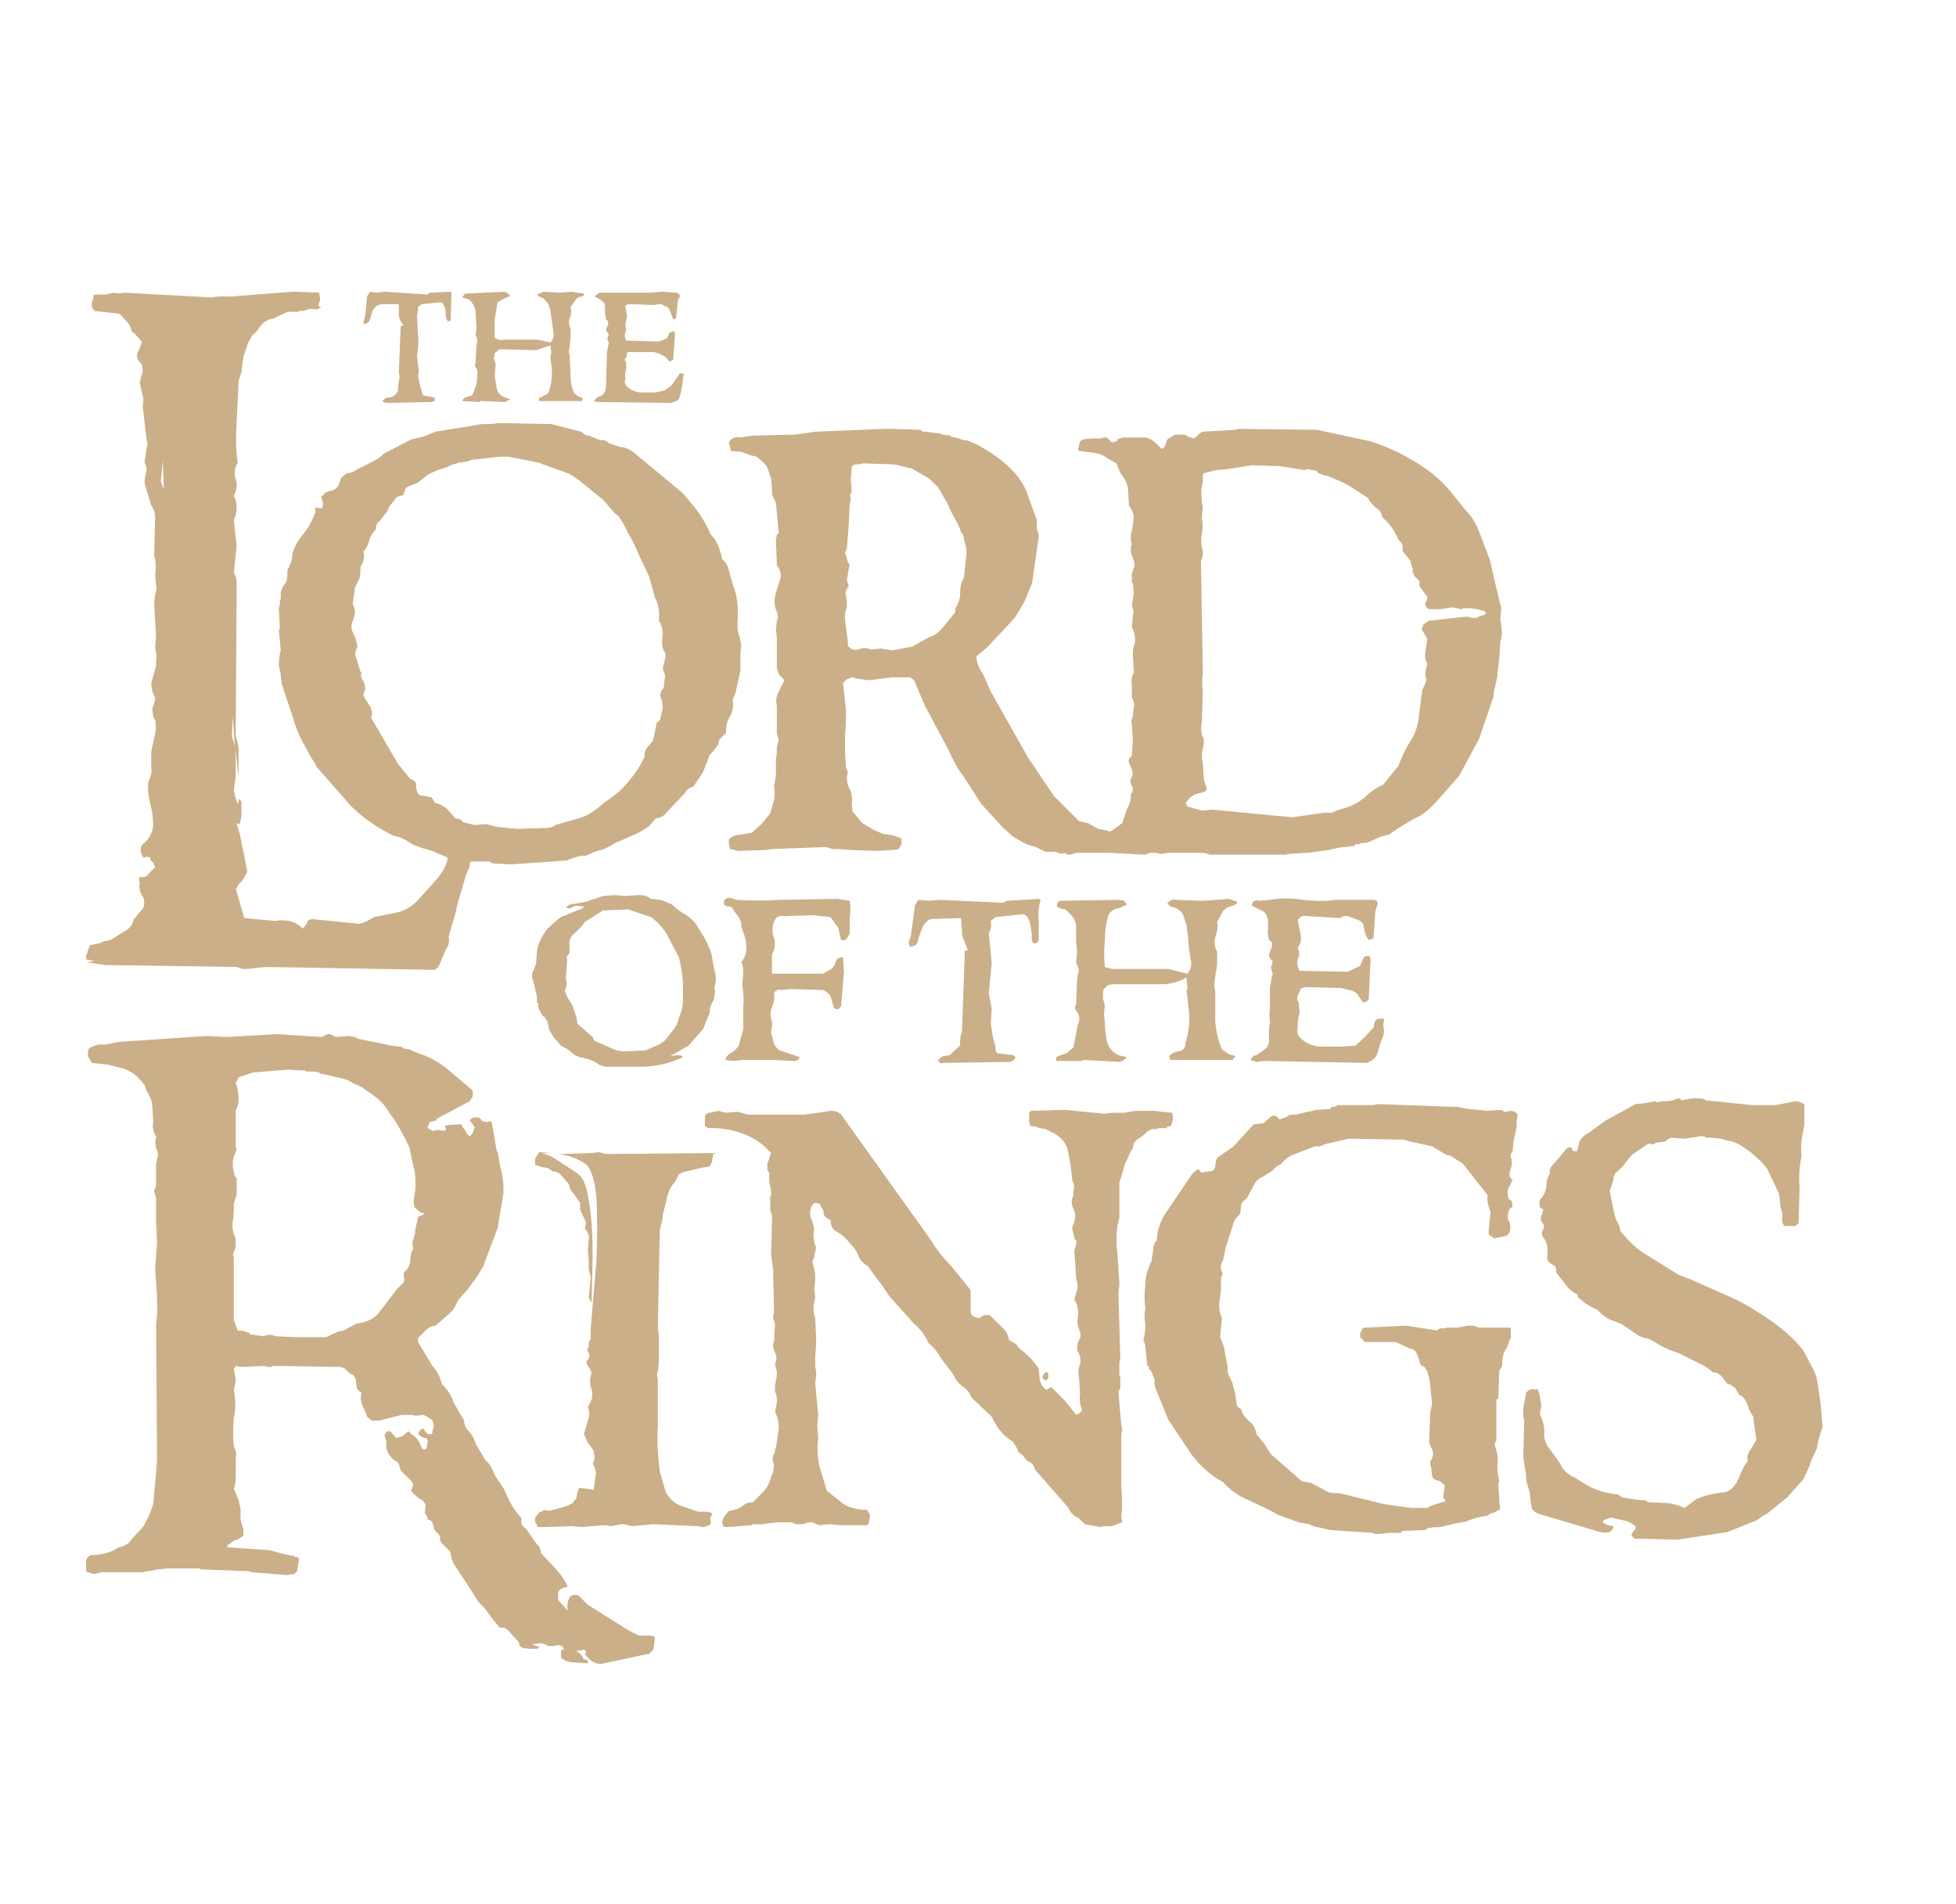 <svg width="38" height="37" viewBox="0 0 38 37" fill="none" xmlns="http://www.w3.org/2000/svg">
<g clip-path="url(#clip0_658_2896)">
<path fill-rule="evenodd" clip-rule="evenodd" d="M20.179 17.466L19.564 17.503L19.489 17.541L18.259 17.485L18.054 17.503L17.849 17.485L17.812 17.522C17.812 17.54 17.793 17.559 17.775 17.596L17.7 18.155C17.7 18.193 17.682 18.23 17.663 18.267C17.644 18.323 17.663 18.361 17.682 18.398C17.775 18.379 17.831 18.361 17.831 18.267L17.905 18.062C17.942 17.95 18.017 17.876 18.092 17.857L18.67 17.839L18.688 18.062C18.688 18.137 18.688 18.193 18.726 18.267L18.8 18.454C18.8 18.454 18.781 18.472 18.763 18.472H18.744L18.688 20.056C18.651 20.131 18.651 20.224 18.651 20.317L18.446 20.504L18.315 20.523L18.222 20.597C18.241 20.653 18.278 20.672 18.334 20.653L19.639 20.634L19.695 20.597C19.732 20.56 19.732 20.541 19.695 20.504L19.378 20.467C19.34 20.43 19.34 20.411 19.34 20.336L19.285 20.131L19.248 19.889L19.266 19.61L19.21 19.293L19.266 18.715L19.21 18.137C19.248 18.063 19.266 17.988 19.248 17.895L19.34 17.82L19.881 17.764C19.956 17.783 20.012 17.876 20.03 18.044L20.049 18.193C20.03 18.23 20.049 18.286 20.067 18.324C20.123 18.342 20.142 18.324 20.179 18.286V17.895C20.161 17.746 20.179 17.615 20.217 17.485L20.179 17.466ZM21.838 17.503L21.745 17.485L20.589 17.503C20.552 17.522 20.533 17.559 20.533 17.615C20.589 17.652 20.645 17.671 20.701 17.671L20.794 17.764C20.869 17.839 20.906 17.913 20.906 18.025V18.305L20.925 18.491L20.906 18.696L20.962 18.845L20.925 19.013L20.906 19.517C20.869 19.572 20.887 19.61 20.925 19.665C20.962 19.703 20.98 19.777 20.962 19.852C20.925 19.926 20.925 20.001 20.906 20.094L20.85 20.355L20.72 20.467C20.645 20.486 20.608 20.504 20.552 20.523C20.515 20.542 20.515 20.56 20.515 20.616H21.018L21.036 20.597L21.763 20.634L21.838 20.597L21.894 20.541L21.726 20.504C21.596 20.43 21.54 20.355 21.503 20.225C21.479 20.108 21.466 19.989 21.465 19.87L21.447 19.703L21.465 19.535L21.428 19.404V19.311C21.428 19.274 21.428 19.237 21.447 19.218L21.521 19.143L21.614 19.125H22.64C22.788 19.106 22.919 19.069 23.05 18.994L23.068 19.199C23.05 19.236 23.05 19.292 23.068 19.367L23.087 19.553C23.124 19.791 23.105 20.033 23.031 20.262C23.031 20.355 22.994 20.411 22.901 20.43C22.826 20.43 22.77 20.466 22.715 20.522L22.733 20.597H23.945L24 20.522C23.963 20.504 23.926 20.504 23.87 20.485L23.739 20.392C23.665 20.224 23.627 20.038 23.609 19.852V19.255C23.59 19.199 23.59 19.143 23.59 19.106L23.646 18.734V18.491C23.59 18.398 23.59 18.305 23.609 18.212C23.646 18.119 23.665 18.007 23.646 17.914L23.758 17.709C23.814 17.634 23.888 17.616 23.963 17.597C23.981 17.578 24 17.559 24.019 17.578L24.037 17.522L23.87 17.466L23.366 17.504L22.845 17.485C22.77 17.466 22.714 17.504 22.677 17.56L22.751 17.616L22.863 17.653C22.919 17.69 22.975 17.727 22.994 17.802L23.05 17.97L23.087 18.268C23.087 18.361 23.106 18.473 23.124 18.604C23.161 18.734 23.143 18.827 23.068 18.92L22.695 18.827H21.596L21.465 18.79C21.446 18.616 21.446 18.441 21.465 18.268C21.465 18.1 21.484 17.932 21.54 17.765C21.577 17.709 21.652 17.653 21.726 17.653L21.894 17.578L21.838 17.503ZM24.671 17.485L24.466 17.503C24.373 17.485 24.335 17.503 24.317 17.596L24.541 17.708C24.596 17.745 24.615 17.801 24.634 17.876V18.1C24.615 18.118 24.634 18.137 24.634 18.156L24.652 18.267C24.708 18.286 24.727 18.342 24.708 18.398L24.652 18.547C24.652 18.584 24.671 18.64 24.727 18.678L24.69 18.808L24.727 18.92C24.708 18.976 24.69 19.069 24.671 19.2V19.591C24.652 19.721 24.671 19.815 24.671 19.87C24.652 19.945 24.652 20.057 24.652 20.169C24.671 20.262 24.634 20.355 24.541 20.411L24.41 20.504C24.354 20.504 24.317 20.542 24.298 20.598L24.41 20.634L24.541 20.616L26.572 20.653L26.591 20.634C26.684 20.597 26.74 20.541 26.759 20.467L26.833 20.224C26.87 20.15 26.889 20.094 26.889 20.02C26.87 19.945 26.87 19.889 26.889 19.833C26.889 19.796 26.87 19.777 26.833 19.796H26.759C26.74 19.814 26.703 19.852 26.703 19.87L26.684 19.964L26.516 20.15L26.33 20.318L26.087 20.336H25.621C25.472 20.318 25.342 20.262 25.23 20.131C25.211 20.094 25.193 20.038 25.211 19.983V19.852L25.249 19.665L25.23 19.479C25.193 19.423 25.193 19.386 25.211 19.348L25.267 19.218C25.267 19.218 25.267 19.199 25.304 19.199L25.341 19.181L26.068 19.199L26.199 19.236C26.255 19.236 26.329 19.274 26.367 19.311L26.479 19.479C26.515 19.479 26.553 19.46 26.59 19.423L26.627 18.64L26.609 18.584C26.534 18.566 26.497 18.584 26.478 18.64L26.422 18.771L26.18 18.883L25.248 18.864C25.211 18.789 25.192 18.733 25.211 18.64C25.229 18.606 25.239 18.567 25.239 18.528C25.239 18.489 25.229 18.451 25.211 18.416C25.267 18.342 25.285 18.267 25.267 18.155L25.211 17.876C25.267 17.801 25.323 17.783 25.397 17.801L26.031 17.838L26.106 17.801H26.18L26.329 17.857C26.422 17.876 26.497 17.932 26.497 18.025C26.515 18.118 26.534 18.193 26.59 18.267L26.683 18.23L26.72 17.708L26.758 17.578C26.776 17.541 26.758 17.503 26.701 17.485H25.938C25.733 17.522 25.527 17.503 25.304 17.485C25.095 17.448 24.88 17.448 24.671 17.485ZM13.152 5.687L12.854 5.668L12.649 5.687H11.643L11.55 5.761L11.624 5.798L11.68 5.836C11.736 5.873 11.755 5.91 11.755 5.966V6.097L11.773 6.209C11.811 6.227 11.829 6.265 11.811 6.302L11.773 6.414L11.829 6.507C11.792 6.563 11.792 6.6 11.829 6.656L11.792 6.842L11.773 7.494C11.773 7.569 11.755 7.625 11.699 7.681L11.606 7.718L11.531 7.793L11.606 7.811L13.059 7.83L13.078 7.811C13.153 7.793 13.19 7.774 13.209 7.699L13.246 7.531L13.283 7.271L13.246 7.252H13.209L13.171 7.308L13.134 7.364L13.041 7.494L12.91 7.587L12.742 7.625H12.426C12.314 7.606 12.239 7.568 12.165 7.494C12.146 7.457 12.127 7.419 12.146 7.382V7.27L12.165 7.158V7.028C12.127 7.009 12.127 6.972 12.165 6.953L12.183 6.86L12.202 6.841H12.724C12.742 6.86 12.742 6.86 12.78 6.86L12.929 6.935L13.003 7.028L13.078 6.991L13.115 6.469L13.078 6.432L13.003 6.469L12.966 6.562C12.91 6.599 12.854 6.618 12.798 6.637L12.165 6.618C12.146 6.581 12.127 6.525 12.146 6.469C12.165 6.432 12.165 6.376 12.146 6.32L12.183 6.133L12.146 5.947C12.183 5.91 12.22 5.91 12.276 5.91L12.705 5.928L12.798 5.91H12.854L12.91 5.947C12.966 5.947 13.003 6.003 13.022 6.059L13.078 6.208L13.134 6.189L13.171 5.835L13.208 5.76C13.208 5.724 13.19 5.705 13.152 5.687ZM11.084 5.966L11.177 5.836C11.196 5.798 11.251 5.761 11.307 5.761L11.345 5.743V5.705L11.102 5.668L10.897 5.687L10.562 5.668L10.431 5.724C10.469 5.761 10.506 5.78 10.562 5.799L10.655 5.911L10.692 6.023L10.748 6.433C10.767 6.526 10.748 6.6 10.692 6.656L10.45 6.6H9.798C9.723 6.619 9.667 6.6 9.611 6.563V6.209L9.667 5.873L9.798 5.799L9.854 5.78L9.91 5.743L9.853 5.687C9.835 5.687 9.816 5.687 9.816 5.668L9.033 5.705L8.978 5.78L9.108 5.817L9.164 5.873C9.201 5.929 9.239 6.003 9.239 6.059L9.257 6.376L9.239 6.506C9.276 6.562 9.276 6.637 9.257 6.711L9.239 7.047C9.22 7.084 9.22 7.121 9.257 7.159C9.276 7.177 9.276 7.215 9.276 7.271L9.257 7.457L9.201 7.625C9.183 7.681 9.145 7.699 9.108 7.699L9.015 7.736L8.978 7.792L9.313 7.811L9.332 7.792L9.817 7.811L9.91 7.755L9.798 7.718C9.705 7.681 9.667 7.625 9.649 7.531L9.612 7.308L9.63 7.065L9.593 6.972L9.612 6.86L9.705 6.786L10.413 6.805L10.693 6.711L10.711 6.842L10.692 6.954L10.711 7.085C10.729 7.234 10.729 7.401 10.674 7.569C10.674 7.625 10.636 7.662 10.58 7.681L10.469 7.737V7.793H11.307L11.326 7.737L11.233 7.7L11.159 7.644C11.102 7.532 11.084 7.42 11.084 7.271L11.065 6.88C11.056 6.863 11.051 6.843 11.051 6.824C11.051 6.804 11.056 6.785 11.065 6.768L11.084 6.526V6.377C11.047 6.321 11.047 6.246 11.065 6.19C11.102 6.115 11.102 6.041 11.084 5.966ZM8.344 5.687L8.306 5.724L7.468 5.668L7.319 5.687L7.188 5.668L7.151 5.724L7.132 5.761L7.095 6.134L7.076 6.209C7.058 6.246 7.058 6.283 7.076 6.302C7.132 6.283 7.17 6.264 7.188 6.209L7.225 6.078C7.263 5.966 7.337 5.91 7.449 5.91H7.748V6.078C7.748 6.19 7.785 6.265 7.841 6.32L7.785 6.339L7.748 7.234C7.766 7.308 7.766 7.346 7.748 7.402L7.729 7.606C7.692 7.663 7.654 7.7 7.598 7.718C7.524 7.718 7.468 7.737 7.431 7.793C7.449 7.811 7.468 7.83 7.524 7.83L8.4 7.811L8.437 7.793C8.456 7.774 8.456 7.737 8.418 7.718L8.213 7.681L8.157 7.476L8.12 7.308C8.139 7.252 8.139 7.178 8.12 7.103L8.101 6.898C8.12 6.786 8.139 6.656 8.12 6.507L8.101 6.115C8.12 6.078 8.12 6.022 8.12 5.966L8.195 5.91L8.549 5.873C8.605 5.873 8.642 5.948 8.661 6.06V6.153L8.698 6.246L8.754 6.227L8.772 5.687L8.754 5.668L8.4 5.687L8.344 5.687ZM10.804 17.895L10.636 18.044C10.524 18.193 10.45 18.342 10.431 18.491L10.413 18.733L10.338 18.92V19.013L10.357 19.05L10.413 19.293C10.431 19.33 10.431 19.404 10.431 19.479C10.45 19.479 10.469 19.516 10.45 19.535L10.469 19.61L10.543 19.74C10.58 19.759 10.618 19.815 10.636 19.852L10.674 20.02L10.767 20.169L10.898 20.318L11.065 20.411C11.14 20.504 11.233 20.541 11.345 20.56C11.438 20.578 11.55 20.616 11.643 20.691L11.755 20.728H12.519C12.799 20.709 13.041 20.653 13.265 20.541C13.246 20.504 13.209 20.504 13.153 20.504L13.022 20.523L13.376 20.318L13.656 20.001L13.786 19.684C13.786 19.591 13.805 19.517 13.861 19.442C13.88 19.367 13.898 19.293 13.88 19.181C13.917 19.069 13.917 18.957 13.88 18.864L13.824 18.547C13.768 18.361 13.675 18.193 13.563 18.025C13.507 17.914 13.414 17.839 13.339 17.783C13.236 17.73 13.141 17.661 13.06 17.578L12.836 17.485L12.649 17.466C12.575 17.41 12.501 17.392 12.407 17.392L12.146 17.41L11.941 17.392L11.718 17.41L11.382 17.522L11.177 17.56C11.103 17.56 11.047 17.578 10.991 17.634L11.065 17.653L11.196 17.597L11.345 17.616L11.308 17.653L10.991 17.783C10.916 17.802 10.86 17.839 10.804 17.895ZM11.363 17.913L11.717 17.69L12.221 17.671L12.258 17.69L12.649 17.82C12.779 17.915 12.887 18.035 12.966 18.174L13.19 18.603C13.246 18.827 13.283 19.069 13.265 19.33C13.283 19.498 13.246 19.647 13.19 19.777C13.171 19.852 13.153 19.908 13.116 19.964L12.911 20.225L12.799 20.299L12.538 20.411L12.109 20.43L11.979 20.411L11.55 20.225L11.513 20.15L11.214 19.889C11.214 19.814 11.196 19.759 11.177 19.703L11.121 19.535L11.028 19.386L10.972 19.255L11.009 19.143C11.009 19.106 11.009 19.05 10.991 19.032L11.009 18.808C11.009 18.733 11.028 18.659 11.009 18.584C11.047 18.547 11.065 18.528 11.065 18.491V18.379C11.056 18.334 11.06 18.288 11.077 18.245C11.093 18.202 11.122 18.164 11.159 18.137C11.233 18.062 11.307 18.007 11.363 17.913ZM14.308 17.485L14.196 17.447C14.14 17.447 14.103 17.447 14.066 17.503V17.578L14.122 17.615C14.178 17.596 14.234 17.634 14.252 17.69L14.364 17.839L14.401 17.932V18.006C14.439 18.118 14.495 18.23 14.495 18.361C14.504 18.42 14.5 18.481 14.484 18.538C14.468 18.596 14.44 18.65 14.401 18.696C14.439 18.771 14.439 18.827 14.439 18.92L14.42 19.125C14.439 19.274 14.457 19.423 14.439 19.572V20.001L14.345 20.336L14.252 20.43L14.159 20.486L14.122 20.523L14.085 20.597L14.253 20.616L14.402 20.597H14.998L15.446 20.616L15.502 20.597L15.539 20.541L15.203 20.43C15.129 20.411 15.073 20.355 15.036 20.28L14.979 20.057L14.998 19.945V19.852C14.961 19.759 14.961 19.647 14.998 19.572C15.035 19.479 15.054 19.386 15.035 19.293C15.073 19.237 15.129 19.218 15.184 19.237L15.371 19.218L15.986 19.237C16.079 19.274 16.135 19.33 16.154 19.423L16.191 19.554C16.191 19.591 16.228 19.61 16.284 19.61L16.34 19.554L16.396 18.883L16.378 18.603C16.303 18.603 16.266 18.622 16.247 18.659C16.229 18.734 16.191 18.79 16.154 18.827L15.986 18.92H14.998V18.547C15.054 18.436 15.073 18.324 15.036 18.23C14.998 18.128 14.998 18.016 15.036 17.914C15.073 17.82 15.129 17.783 15.222 17.802L15.8 17.783L16.135 17.82L16.284 18.026L16.34 18.268H16.415L16.471 18.212L16.508 18.137V17.82C16.527 17.727 16.527 17.616 16.508 17.504L16.266 17.466L15.147 17.485C14.868 17.503 14.587 17.503 14.308 17.485Z" fill="#CBAF88"></path>
<path fill-rule="evenodd" clip-rule="evenodd" d="M27.45 8.948C27.17 8.781 26.909 8.669 26.63 8.576L25.586 8.352L24.058 8.333L24.002 8.352L23.349 8.389L23.2 8.52C23.126 8.501 23.07 8.483 23.014 8.445H22.828L22.678 8.538L22.623 8.688C22.585 8.725 22.567 8.725 22.548 8.706C22.455 8.594 22.361 8.52 22.25 8.501H21.821L21.747 8.52L21.709 8.538L21.691 8.576L21.598 8.594L21.504 8.501H21.448L21.374 8.52H21.206L21.038 8.538L20.982 8.576L20.945 8.725C20.945 8.725 20.945 8.743 20.964 8.762L21.243 8.799H21.262C21.355 8.818 21.43 8.836 21.523 8.911L21.691 9.004L21.765 9.191C21.84 9.284 21.896 9.377 21.915 9.489L21.933 9.824C21.989 9.899 22.026 9.973 22.026 10.067L22.008 10.216L21.989 10.309L21.97 10.383V10.514L21.989 10.588L21.97 10.607V10.738L22.026 10.887C22.045 10.961 22.045 11.017 22.008 11.073V11.11L21.989 11.129V11.334L22.008 11.315L22.026 11.52L21.989 11.781C22.026 11.837 22.026 11.912 22.008 11.986L21.989 12.191L22.026 12.266C22.045 12.341 22.063 12.434 22.045 12.508C22.008 12.583 22.008 12.657 22.008 12.732L22.026 13.067C21.989 13.142 21.97 13.216 21.989 13.31V13.552C22.026 13.627 22.045 13.682 22.026 13.757L22.008 13.925C21.989 13.962 21.97 14.018 21.989 14.074L22.008 14.372L21.989 14.689C21.933 14.726 21.914 14.782 21.933 14.819L21.989 14.95C22.008 14.987 22.008 15.043 21.989 15.099C21.951 15.155 21.951 15.21 21.989 15.266C22.026 15.322 22.008 15.378 21.97 15.434C21.97 15.527 21.951 15.639 21.895 15.714L21.803 15.993L21.598 16.142C21.561 16.161 21.542 16.161 21.523 16.142L21.337 16.105L21.131 15.993L20.963 15.956L20.479 15.472L19.976 14.726L19.249 13.44L19.1 13.105C19.025 12.993 18.97 12.881 18.97 12.751L19.174 12.583L19.715 12.005L19.883 11.725L19.92 11.651L19.957 11.557L20.05 11.334L20.181 10.421V10.402L20.143 10.271V10.104L19.939 9.544C19.864 9.358 19.733 9.19 19.566 9.041C19.38 8.874 19.174 8.743 18.97 8.631L18.783 8.556H18.746L18.671 8.538L18.634 8.519L18.466 8.482V8.463L18.299 8.445L18.28 8.426H18.261L17.982 8.389C17.944 8.389 17.907 8.389 17.888 8.352L17.329 8.333H17.199L15.838 8.389L15.447 8.445L14.627 8.464L14.384 8.501C14.272 8.483 14.198 8.52 14.161 8.594L14.198 8.762L14.403 8.781L14.608 8.855H14.627L14.701 8.874L14.869 9.023L14.906 9.079L14.981 9.303L14.999 9.526V9.601L15.036 9.694L15.074 9.768L15.13 10.365L15.092 10.383V10.402L15.074 10.477L15.092 10.98C15.13 11.036 15.167 11.092 15.167 11.166V11.222L15.074 11.52C15.034 11.643 15.04 11.775 15.092 11.893C15.111 11.949 15.13 12.005 15.092 12.061L15.074 12.247L15.092 12.378V12.974L15.13 13.105L15.148 13.123L15.241 13.216L15.129 13.44C15.073 13.533 15.073 13.627 15.092 13.72V14.26L15.129 14.372L15.092 14.521V14.615L15.073 14.783V15.025C15.073 15.118 15.055 15.193 15.036 15.267C15.055 15.36 15.055 15.453 15.036 15.547L14.962 15.807L14.794 16.012L14.607 16.18L14.384 16.218C14.291 16.218 14.216 16.255 14.16 16.311V16.385L14.179 16.497L14.347 16.534L14.887 16.516L14.999 16.497L16.024 16.46H16.043L16.173 16.497H16.285L16.527 16.516L17.012 16.534L17.348 16.516L17.478 16.497H17.459L17.515 16.404V16.292L17.366 16.236L17.142 16.199L16.975 16.124L16.751 15.994L16.564 15.77L16.546 15.64C16.564 15.528 16.546 15.453 16.527 15.36C16.471 15.286 16.453 15.193 16.453 15.099L16.472 15.006L16.435 14.913L16.416 14.614V14.279C16.435 14.111 16.435 13.962 16.435 13.813L16.379 13.273L16.397 13.254L16.453 13.198L16.565 13.161H16.584L16.602 13.179L16.863 13.216H16.901L17.329 13.161H17.683L17.758 13.216L17.963 13.701L18.429 14.577C18.503 14.745 18.597 14.931 18.727 15.099L19.062 15.62L19.472 16.068L19.677 16.254L19.901 16.385H19.92L19.939 16.404L20.125 16.459L20.312 16.552H20.498L20.629 16.59L20.684 16.571C20.71 16.594 20.743 16.608 20.777 16.608H20.796L20.908 16.571H21.579L22.231 16.608H22.25L22.343 16.571H22.455L22.529 16.59H22.585L22.697 16.571H23.387L23.517 16.608H24.971L25.046 16.59H25.065L25.4 16.571L25.829 16.515L25.884 16.497L26.089 16.459H26.145L26.276 16.441H26.313L26.332 16.404H26.425V16.385C26.518 16.385 26.611 16.366 26.704 16.31L26.835 16.254L26.984 16.217L27.171 16.087L27.208 16.068L27.45 15.919C27.637 15.844 27.786 15.714 27.916 15.565L28.345 15.08L28.736 14.353L29.016 13.533V13.477L29.09 13.142V13.086L29.128 12.787L29.146 12.471C29.184 12.377 29.184 12.284 29.165 12.191V12.135L29.146 12.042L29.165 11.818L29.053 11.352C29.016 11.184 28.979 11.035 28.941 10.868L28.755 10.383C28.699 10.215 28.606 10.048 28.475 9.917L28.159 9.526C27.953 9.284 27.711 9.098 27.45 8.948ZM26.052 9.358L26.201 9.433L26.574 9.675C26.611 9.75 26.667 9.806 26.723 9.862C26.797 9.899 26.834 9.955 26.853 10.048C26.994 10.169 27.102 10.323 27.17 10.495C27.245 10.551 27.263 10.607 27.245 10.7L27.394 10.887L27.45 11.073V11.092L27.431 11.073C27.45 11.129 27.468 11.185 27.506 11.222L27.58 11.297C27.572 11.322 27.571 11.35 27.577 11.377C27.584 11.403 27.598 11.427 27.618 11.446L27.71 11.576L27.729 11.595C27.729 11.632 27.729 11.669 27.692 11.706C27.673 11.762 27.711 11.818 27.767 11.837H27.99L28.214 11.8L28.382 11.837H28.4L28.438 11.818H28.549L28.698 11.837L28.829 11.874L28.866 11.893L28.848 11.949H28.829L28.717 11.986L28.698 12.005H28.568C28.568 12.005 28.549 11.986 28.53 11.986H28.438L27.767 12.061L27.674 12.116L27.655 12.135L27.618 12.228L27.711 12.377C27.73 12.415 27.73 12.47 27.711 12.527L27.692 12.675V12.694C27.673 12.75 27.692 12.806 27.711 12.862L27.73 12.899L27.692 13.048V13.123L27.711 13.216L27.692 13.272L27.636 13.402V13.383L27.561 13.943C27.543 14.111 27.487 14.278 27.394 14.409C27.301 14.558 27.226 14.726 27.17 14.875L26.872 15.247C26.74 15.306 26.62 15.388 26.518 15.49C26.406 15.583 26.275 15.658 26.145 15.695L25.959 15.751C25.903 15.788 25.847 15.807 25.754 15.788L25.102 15.881L23.555 15.732L23.349 15.751L23.089 15.676H23.07L23.033 15.602L23.126 15.49L23.219 15.434L23.368 15.396C23.424 15.378 23.442 15.359 23.442 15.322L23.387 15.136L23.368 14.837L23.349 14.725V14.632L23.386 14.464V14.353L23.349 14.278C23.331 14.185 23.331 14.092 23.349 14.017L23.368 13.439C23.349 13.309 23.349 13.197 23.368 13.085L23.331 10.905C23.368 10.811 23.387 10.718 23.349 10.644C23.331 10.551 23.331 10.457 23.349 10.364C23.368 10.271 23.368 10.159 23.349 10.066V10.047L23.368 9.824L23.349 9.786V9.712C23.331 9.6 23.331 9.488 23.368 9.376V9.246L23.387 9.19H23.405L23.629 9.134L23.853 9.115L24.319 9.04L24.878 9.059L25.344 9.134L25.4 9.115L25.587 9.152L25.605 9.19C25.661 9.208 25.735 9.246 25.791 9.246L25.829 9.264L26.052 9.358ZM18.41 9.787L18.466 9.918L18.634 10.234L18.671 10.346L18.709 10.383L18.745 10.551C18.783 10.644 18.783 10.756 18.764 10.868L18.727 11.222C18.671 11.315 18.653 11.409 18.653 11.52C18.653 11.632 18.615 11.744 18.559 11.819V11.893L18.317 12.192C18.243 12.285 18.168 12.341 18.056 12.378L17.721 12.565L17.329 12.639L17.124 12.602L16.919 12.62C16.826 12.583 16.752 12.583 16.677 12.62C16.603 12.639 16.528 12.62 16.472 12.546V12.471L16.416 12.043V11.912L16.453 11.8C16.453 11.707 16.453 11.651 16.435 11.576C16.416 11.52 16.435 11.446 16.491 11.39L16.453 11.278L16.472 11.166V11.148L16.491 11.036C16.509 10.998 16.509 10.961 16.472 10.924L16.435 10.793L16.416 10.738L16.453 10.663L16.491 10.159V10.122L16.509 9.787C16.528 9.749 16.528 9.712 16.528 9.675V9.656L16.509 9.638L16.547 9.544L16.528 9.302L16.547 9.079C16.555 9.061 16.569 9.047 16.585 9.037C16.602 9.027 16.62 9.022 16.64 9.023C16.677 9.023 16.714 9.023 16.752 9.004L17.367 9.023L17.683 9.097H17.702L18.056 9.302L18.224 9.47L18.41 9.787ZM34.868 21.399L34.495 21.474H34.048L33.135 21.38C33.098 21.343 33.06 21.343 33.004 21.343H32.874L32.669 21.38C32.65 21.343 32.613 21.343 32.594 21.343L32.501 21.38L32.389 21.399H32.277L32.203 21.418L32.147 21.399L31.96 21.436L31.774 21.455L31.196 21.772L30.861 22.014C30.786 22.051 30.73 22.107 30.693 22.163L30.637 22.368H30.562L30.525 22.293C30.45 22.293 30.413 22.33 30.395 22.368L30.171 22.629C30.115 22.685 30.096 22.741 30.115 22.797C30.059 22.89 30.04 22.964 30.04 23.076C30.023 23.169 29.978 23.253 29.91 23.318V23.43C29.91 23.468 29.947 23.486 29.984 23.505L29.947 23.617C29.928 23.654 29.928 23.71 29.966 23.766C30.003 23.803 30.003 23.859 29.966 23.915C29.947 23.952 29.947 23.989 29.985 24.045C30.059 24.139 30.078 24.269 30.059 24.4C30.059 24.456 30.059 24.493 30.096 24.53L30.208 24.605C30.227 24.623 30.245 24.661 30.227 24.717L30.413 24.959C30.469 25.034 30.544 25.108 30.637 25.145L30.656 25.183H30.637L30.693 25.238L30.805 25.331L30.973 25.425L31.028 25.444C31.122 25.555 31.233 25.63 31.345 25.667L31.494 25.723L31.718 25.872C31.793 25.928 31.867 25.984 31.979 26.003C32.072 26.021 32.147 26.077 32.24 26.133C32.296 26.17 32.352 26.189 32.426 26.226L32.631 26.301L33.115 26.543L33.246 26.636L33.283 26.674C33.339 26.655 33.395 26.692 33.451 26.748L33.563 26.897H33.6L33.712 26.972L33.786 27.102C33.879 27.14 33.917 27.214 33.954 27.307C33.973 27.382 34.01 27.456 34.066 27.531V27.587L34.122 27.978L34.01 28.165C33.954 28.239 33.936 28.314 33.954 28.388L33.879 28.5L33.824 28.612C33.768 28.761 33.712 28.873 33.637 28.929C33.581 28.985 33.507 29.003 33.432 29.003L33.227 29.04C33.131 29.06 33.037 29.092 32.948 29.134L32.724 29.302C32.65 29.264 32.556 29.227 32.407 29.208L32.016 29.189L31.96 29.152H31.886L31.513 29.097L31.438 29.04C31.233 29.022 31.028 28.966 30.861 28.873L30.73 28.798C30.674 28.761 30.618 28.723 30.581 28.705C30.518 28.679 30.461 28.641 30.413 28.593C30.365 28.545 30.327 28.488 30.301 28.425L30.059 28.09C30.022 28.015 29.984 27.941 30.003 27.829C30.003 27.736 29.984 27.643 29.947 27.549C29.91 27.494 29.91 27.438 29.928 27.401C29.947 27.345 29.947 27.289 29.928 27.214L29.91 27.102L29.873 26.991L29.817 27.009V26.991C29.742 26.991 29.686 27.009 29.668 27.046L29.649 27.065L29.612 27.27L29.593 27.345V27.531L29.612 27.606L29.593 28.314L29.649 28.668V28.761L29.724 29.022C29.724 29.115 29.742 29.209 29.761 29.302V29.32L29.779 29.339C29.836 29.395 29.873 29.414 29.947 29.432L31.084 29.768C31.159 29.786 31.215 29.786 31.271 29.768C31.327 29.73 31.345 29.693 31.345 29.656L31.233 29.637L31.14 29.581C31.14 29.544 31.177 29.525 31.196 29.525L31.289 29.488L31.55 29.544C31.643 29.563 31.699 29.6 31.774 29.656V29.712L31.736 29.749L31.699 29.805V29.842L31.755 29.898L32.594 29.917L33.563 29.768L34.122 29.544C34.197 29.488 34.253 29.451 34.328 29.413L34.719 29.097L35.036 28.742L35.147 28.5L35.184 28.388L35.296 28.146L35.334 27.959L35.408 27.717L35.371 27.307V27.288L35.315 26.897C35.296 26.766 35.259 26.654 35.203 26.562L35.036 26.244C34.849 26.002 34.625 25.816 34.383 25.648C34.141 25.481 33.899 25.331 33.656 25.22L32.855 24.865L32.613 24.772L32.016 24.4C31.811 24.288 31.644 24.12 31.476 23.915C31.476 23.84 31.439 23.766 31.401 23.71L31.364 23.599L31.271 23.132L31.289 23.095L31.345 22.927C31.345 22.834 31.383 22.779 31.457 22.741V22.722L31.494 22.704L31.699 22.443L31.997 22.238L32.054 22.219L32.091 22.238H32.11L32.184 22.201L32.352 22.182C32.371 22.145 32.426 22.126 32.464 22.107L32.724 22.126L32.985 22.089C33.006 22.079 33.028 22.075 33.051 22.075C33.073 22.075 33.095 22.079 33.116 22.089L33.153 22.108H33.265L33.433 22.126L33.563 22.163C33.694 22.182 33.806 22.238 33.899 22.313L34.011 22.387L34.215 22.574L34.328 22.704L34.551 23.17L34.57 23.244L34.589 23.431V23.45L34.626 23.58V23.636C34.607 23.711 34.626 23.767 34.663 23.823H34.812C34.868 23.841 34.905 23.804 34.942 23.767L34.961 23.058C34.942 22.854 34.961 22.649 34.998 22.462C34.98 22.276 34.998 22.108 35.036 21.959L35.054 21.847V21.456L34.942 21.4V21.419L34.905 21.4H34.868V21.399ZM26.574 21.474H25.996L25.921 21.511C25.884 21.492 25.865 21.511 25.847 21.548L25.567 21.567L25.157 21.66C25.082 21.66 25.027 21.66 25.008 21.697L24.859 21.753C24.803 21.678 24.747 21.66 24.691 21.697L24.543 21.827L24.356 21.846L23.965 22.275L23.648 22.498C23.622 22.55 23.61 22.608 23.611 22.666C23.592 22.722 23.573 22.759 23.517 22.759L23.369 22.778C23.35 22.797 23.331 22.778 23.313 22.759L23.294 22.722C23.256 22.722 23.201 22.759 23.145 22.834L22.604 23.635C22.529 23.784 22.474 23.934 22.474 24.101C22.418 24.157 22.399 24.232 22.399 24.325L22.362 24.549V24.511L22.343 24.567L22.306 24.66C22.268 24.755 22.249 24.857 22.25 24.959V24.977C22.231 25.126 22.231 25.276 22.25 25.425C22.231 25.518 22.231 25.611 22.25 25.723C22.25 25.816 22.25 25.928 22.213 26.021L22.25 26.152L22.287 26.524L22.324 26.562V26.58C22.324 26.599 22.324 26.618 22.362 26.636L22.436 26.823C22.418 26.897 22.436 26.935 22.455 26.991L22.697 27.587L23.145 28.258C23.313 28.481 23.517 28.668 23.76 28.798C23.897 28.955 24.07 29.076 24.263 29.152C24.449 29.245 24.636 29.32 24.822 29.432L25.232 29.581L25.437 29.618L25.512 29.655L25.847 29.73L26.108 29.749L26.667 29.786L26.704 29.805H26.797L26.984 29.786H27.208L27.245 29.749L27.692 29.73L27.73 29.693H27.767L27.86 29.674H27.971L28.288 29.599L28.4 29.581L28.493 29.562L28.53 29.543L28.698 29.488L28.791 29.469L28.903 29.45L28.94 29.413L29.015 29.394L29.127 29.338L29.145 29.319L29.127 29.17V29.133L29.108 28.854L29.127 28.761C29.09 28.649 29.09 28.556 29.09 28.462V28.444C29.108 28.332 29.09 28.22 29.052 28.127C29.034 28.071 29.034 28.034 29.071 27.997V27.195L29.108 27.176L29.127 26.636L29.183 26.543C29.183 26.393 29.202 26.282 29.276 26.188L29.332 26.021H29.351V25.797H28.735L28.624 25.76H28.512L28.307 25.797H28.121L28.027 25.816C27.99 25.797 27.953 25.816 27.916 25.853L27.319 25.76L26.518 25.797C26.481 25.797 26.462 25.816 26.443 25.872V25.89H26.425V25.983L26.517 26.077H27.114L27.394 26.207C27.449 26.207 27.486 26.226 27.524 26.3L27.58 26.449C27.58 26.487 27.599 26.542 27.636 26.542L27.673 26.561C27.692 26.58 27.71 26.617 27.729 26.654L27.766 26.785V26.803L27.785 26.878V26.934L27.822 27.269L27.785 27.456L27.766 28.034L27.804 28.127L27.822 28.164C27.859 28.239 27.841 28.313 27.785 28.406V28.462L27.804 28.518L27.822 28.667C27.822 28.723 27.878 28.761 27.971 28.779L28.065 28.854V28.835V28.891L28.046 29.021C28.027 29.077 28.046 29.115 28.083 29.17L27.896 29.227L27.785 29.264L27.766 29.282L27.729 29.301H27.412L26.89 29.227L26.051 29.021L25.828 29.003L25.474 28.816L25.287 28.779L24.691 28.257L24.56 28.052L24.411 27.866C24.393 27.773 24.355 27.679 24.28 27.623C24.188 27.549 24.132 27.475 24.113 27.381C24.038 27.344 24.02 27.306 24.02 27.251L24.001 27.101L23.982 27.027L23.945 26.878L23.852 26.673V26.58L23.777 26.169L23.703 25.983L23.74 25.61C23.703 25.536 23.684 25.443 23.684 25.35L23.721 25.052V24.902C23.721 24.846 23.721 24.791 23.759 24.753C23.703 24.66 23.703 24.567 23.759 24.492L23.815 24.232L23.982 23.71L24.094 23.579L24.113 23.412C24.131 23.356 24.169 23.318 24.224 23.281L24.355 23.039C24.392 22.945 24.467 22.89 24.56 22.852L24.728 22.74C24.765 22.684 24.821 22.647 24.877 22.628C24.951 22.535 25.045 22.461 25.156 22.424L25.548 22.274H25.641C25.716 22.237 25.79 22.218 25.883 22.2L26.2 22.125L27.262 22.144L27.393 22.181L27.821 22.274L28.101 22.442C28.176 22.442 28.213 22.479 28.269 22.516L28.418 22.61L28.902 23.225C28.884 23.3 28.902 23.374 28.921 23.448L28.958 23.542L28.921 23.914V23.989L29.033 24.064L29.201 24.026C29.229 24.026 29.257 24.017 29.28 24C29.304 23.984 29.322 23.96 29.331 23.933C29.35 23.84 29.35 23.765 29.294 23.691V23.616C29.294 23.56 29.312 23.486 29.387 23.448L29.369 23.337L29.312 23.3L29.294 23.243V23.206C29.275 23.169 29.294 23.113 29.312 23.076L29.387 22.927C29.331 22.89 29.312 22.834 29.331 22.796V22.778L29.369 22.647V22.516L29.35 22.498V22.423L29.387 22.367L29.406 22.162L29.462 21.92C29.462 21.827 29.462 21.752 29.48 21.696V21.64L29.462 21.622V21.64L29.443 21.622V21.603L29.35 21.584L29.256 21.603H29.238L29.163 21.566L28.902 21.584L28.511 21.547L28.325 21.51L26.777 21.454L26.666 21.473H26.574V21.474Z" fill="#CBAF88"></path>
<path fill-rule="evenodd" clip-rule="evenodd" d="M22.417 21.585H22.063L21.839 21.622H21.616L21.448 21.641L20.684 21.566L20.032 21.585C19.994 21.604 19.976 21.641 19.994 21.678V21.79L20.013 21.846H19.994L20.032 21.883H20.087L20.199 21.921L20.311 21.939L20.498 22.032L20.572 22.088C20.647 22.144 20.703 22.219 20.74 22.33L20.796 22.629L20.833 22.927V22.946L20.852 22.983L20.87 23.058V23.076C20.852 23.132 20.852 23.169 20.852 23.226L20.833 23.281C20.814 23.337 20.814 23.412 20.852 23.486L20.87 23.523L20.889 23.598V23.654L20.87 23.747C20.852 23.784 20.833 23.822 20.833 23.859V23.896L20.852 23.952L20.871 24.045L20.89 24.101L20.908 24.082V24.175L20.871 24.306L20.908 24.846C20.927 24.921 20.945 24.977 20.927 25.052L20.871 25.256C20.927 25.331 20.945 25.424 20.945 25.536C20.927 25.648 20.927 25.741 20.964 25.834C21.001 25.909 21.001 25.983 20.964 26.039C20.927 26.095 20.927 26.169 20.927 26.244C20.983 26.319 21.002 26.412 20.983 26.505C20.946 26.598 20.946 26.692 20.964 26.784L20.983 27.083C20.964 27.195 20.983 27.288 21.02 27.4L20.983 27.456L20.908 27.493L20.685 27.213L20.424 26.952L20.331 27.008C20.256 26.952 20.219 26.896 20.2 26.822L20.181 26.598C20.088 26.449 19.958 26.318 19.809 26.207L19.734 26.113L19.603 26.039C19.585 25.946 19.548 25.853 19.454 25.778L19.231 25.554H19.119L19.026 25.61C18.933 25.61 18.858 25.554 18.858 25.499V25.07L18.467 24.585C18.315 24.436 18.183 24.266 18.075 24.082L16.342 21.659C16.286 21.603 16.23 21.585 16.137 21.585L15.634 21.659H14.534L14.329 21.603L14.105 21.622L13.956 21.585L13.788 21.622C13.733 21.622 13.695 21.659 13.695 21.715V21.883L13.733 21.902L13.751 21.92H13.826C14.05 21.92 14.236 21.957 14.441 22.032C14.591 22.087 14.73 22.169 14.851 22.274L14.944 22.368L14.981 22.405L14.963 22.442L14.926 22.573L14.907 22.591V22.722L14.944 22.796V22.964L14.981 23.132V23.244H14.963V23.505L15 23.635L14.981 24.381L15.019 24.66V24.642L15.037 24.716L15.019 24.66L15.037 25.48V25.517L15.019 25.574V25.611L15.056 25.723L15.037 26.077C15 26.133 15.019 26.207 15.056 26.282C15.093 26.356 15.093 26.412 15.056 26.506L15.093 26.654C15.093 26.71 15.093 26.766 15.075 26.822L15.056 26.934V27.046C15.093 27.102 15.093 27.158 15.093 27.251L15.056 27.437C15.112 27.53 15.13 27.642 15.13 27.754L15.075 28.127L15.056 28.164V28.22C15 28.294 15 28.369 15.037 28.462C15.037 28.537 15.019 28.63 14.981 28.686C14.963 28.797 14.907 28.891 14.851 28.965L14.627 29.189C14.534 29.189 14.46 29.226 14.403 29.282C14.329 29.319 14.236 29.357 14.161 29.357L14.068 29.468L14.031 29.562V29.58L14.049 29.655L14.105 29.674L14.608 29.636L14.627 29.618H14.795L15.093 29.58H15.373L15.466 29.618H15.578L15.727 29.58H15.783L15.913 29.636L16.118 29.618L16.323 29.636H16.789C16.826 29.655 16.864 29.636 16.883 29.58L16.901 29.432L16.845 29.338C16.677 29.338 16.528 29.301 16.416 29.245L16.062 28.966L15.913 28.463C15.876 28.276 15.876 28.108 15.895 27.922L15.876 27.717L15.895 27.493L15.838 26.878L15.857 26.71V26.674L15.838 26.543V26.357L15.857 26.077L15.838 25.611C15.783 25.48 15.801 25.35 15.838 25.22V25.201L15.82 25.07V25.014L15.838 24.884V24.753L15.783 24.511L15.82 24.418V24.381L15.838 24.325C15.857 24.25 15.857 24.213 15.82 24.157L15.801 23.989C15.82 23.915 15.82 23.859 15.801 23.803L15.745 23.635C15.727 23.523 15.745 23.448 15.82 23.374C15.894 23.374 15.95 23.393 15.95 23.449L15.988 23.505L16.006 23.598C16.025 23.654 16.062 23.672 16.137 23.71C16.137 23.822 16.174 23.896 16.286 23.952C16.379 24.008 16.454 24.083 16.509 24.157C16.584 24.232 16.64 24.306 16.677 24.399C16.696 24.474 16.77 24.549 16.864 24.604L16.994 24.791C17.069 24.884 17.143 24.977 17.199 25.07L17.274 25.182L17.74 25.704C17.87 25.816 17.963 25.928 18.038 26.096C18.131 26.17 18.224 26.282 18.28 26.394L18.523 26.71C18.56 26.804 18.616 26.878 18.69 26.934C18.784 26.99 18.839 27.065 18.877 27.158L19.268 27.531C19.361 27.735 19.492 27.903 19.678 28.015L19.772 28.164V28.201L19.864 28.276L19.958 28.388L19.995 28.406C20.051 28.425 20.088 28.481 20.107 28.556L20.759 29.301C20.778 29.376 20.833 29.413 20.89 29.469L20.945 29.488L21.076 29.618L21.393 29.674L21.43 29.655H21.598L21.803 29.581L21.784 29.488C21.803 29.289 21.803 29.09 21.784 28.891V27.866L21.803 27.792V27.773L21.784 27.698L21.728 27.046L21.765 26.971V26.766L21.747 26.729V26.636V26.506C21.747 26.468 21.747 26.45 21.765 26.412L21.728 25.126L21.747 24.959V24.922L21.709 24.381L21.691 24.176C21.691 24.046 21.691 23.934 21.709 23.822L21.747 23.654V22.983L21.821 22.741C21.84 22.685 21.84 22.629 21.877 22.573L21.97 22.368L22.008 22.312L22.026 22.219C22.045 22.182 22.082 22.144 22.119 22.126L22.175 22.089L22.306 21.977L22.381 21.94H22.474L22.511 21.921H22.66C22.678 21.884 22.697 21.884 22.734 21.884L22.753 21.865L22.772 21.809L22.79 21.734L22.772 21.623L22.417 21.585Z" fill="#CBAF88"></path>
<path fill-rule="evenodd" clip-rule="evenodd" d="M20.366 26.766V26.692L20.329 26.655C20.273 26.692 20.254 26.729 20.254 26.785L20.311 26.822L20.348 26.804L20.366 26.766ZM2.417 5.687C2.324 5.705 2.268 5.705 2.212 5.687L2.045 5.724H1.877C1.821 5.724 1.802 5.743 1.821 5.78L1.784 5.873V5.966L1.821 6.022H1.84L1.821 6.041L2.324 6.097L2.511 6.302L2.567 6.451L2.604 6.469L2.753 6.637V6.656L2.734 6.712L2.697 6.805L2.678 6.842L2.659 6.898L2.678 6.991L2.753 7.084L2.771 7.159V7.252L2.753 7.271L2.716 7.439L2.753 7.606L2.771 7.681C2.79 7.737 2.79 7.812 2.771 7.886L2.846 8.52V8.538L2.864 8.613V8.632L2.809 8.967V8.986L2.846 9.079V9.135L2.809 9.321V9.377L2.827 9.452L2.939 9.825C2.995 9.899 3.014 9.974 3.014 10.048L2.995 10.794C3.032 10.924 3.032 11.055 3.014 11.185L3.032 11.372C3.051 11.446 3.032 11.502 3.014 11.54L2.995 11.745L3.032 12.378L3.014 12.583L3.032 12.695C3.051 12.751 3.032 12.807 3.032 12.863V12.937L2.939 13.273C2.939 13.366 2.958 13.459 3.014 13.552V13.59L2.976 13.739L2.958 13.757L2.976 13.925L2.995 13.962L3.014 14V13.981C3.032 14.074 3.032 14.167 3.014 14.261L2.939 14.596V14.913C2.958 15.006 2.92 15.118 2.883 15.193C2.864 15.323 2.883 15.472 2.92 15.621C2.958 15.77 2.976 15.901 2.976 16.05C2.958 16.18 2.902 16.311 2.753 16.423C2.715 16.516 2.734 16.59 2.79 16.665L2.864 16.646L2.92 16.665C2.92 16.721 2.939 16.739 2.976 16.758L3.014 16.851L2.883 16.982C2.846 17.038 2.79 17.056 2.715 17.038L2.697 17.093L2.715 17.149C2.697 17.242 2.715 17.317 2.753 17.392C2.809 17.448 2.809 17.541 2.79 17.634L2.603 17.858C2.585 17.932 2.548 18.007 2.473 18.063L2.175 18.249C2.156 18.268 2.138 18.268 2.1 18.268C2.082 18.287 2.063 18.287 2.026 18.287L1.951 18.323L1.765 18.361H1.746L1.69 18.528V18.547H1.672V18.64L1.84 18.677L1.672 18.696L2.045 18.752L4.598 18.789L4.71 18.827H4.822L5.157 18.789L8.438 18.845C8.494 18.827 8.531 18.771 8.55 18.715L8.661 18.454C8.717 18.379 8.736 18.286 8.717 18.193L8.885 17.615L8.848 17.708L9.053 17L9.127 16.832V16.758L9.165 16.739H9.519L9.556 16.776L9.929 16.795L11.01 16.721L11.103 16.683L11.215 16.646L11.308 16.627H11.383C11.438 16.609 11.495 16.571 11.55 16.553L11.737 16.497L11.849 16.441L11.942 16.385L12.37 16.198C12.455 16.156 12.536 16.106 12.613 16.049L12.743 15.9C12.818 15.9 12.892 15.863 12.948 15.788L13.302 15.416C13.339 15.341 13.395 15.304 13.47 15.285L13.656 15.006L13.787 14.67L13.843 14.614L13.955 14.465L13.974 14.372L14.104 14.242C14.104 14.111 14.123 14.018 14.179 13.925C14.235 13.832 14.253 13.72 14.235 13.589L14.291 13.459L14.384 13.03V12.676L14.402 12.545C14.384 12.471 14.384 12.396 14.347 12.322L14.328 12.21V12.098C14.347 11.818 14.328 11.576 14.235 11.352L14.16 11.091C14.142 10.998 14.104 10.924 14.03 10.867C13.992 10.681 13.937 10.514 13.806 10.383C13.694 10.122 13.545 9.898 13.34 9.675L13.266 9.582L12.296 8.78C12.222 8.724 12.129 8.687 12.054 8.687L11.83 8.612C11.774 8.556 11.719 8.538 11.663 8.556L11.439 8.463C11.42 8.463 11.383 8.463 11.364 8.445L11.289 8.389L10.711 8.24L9.686 8.221L9.537 8.24H9.37L8.456 8.389L8.233 8.482L7.99 8.538L7.45 8.818C7.394 8.893 7.282 8.948 7.17 9.004L6.946 9.116C6.89 9.153 6.834 9.191 6.741 9.191L6.629 9.284L6.573 9.433C6.55 9.478 6.51 9.511 6.462 9.526L6.331 9.564L6.238 9.657L6.275 9.769C6.275 9.806 6.275 9.843 6.256 9.881L6.126 9.862V9.955C6.07 10.104 5.995 10.253 5.902 10.365C5.79 10.495 5.716 10.626 5.678 10.775C5.678 10.868 5.641 10.98 5.585 11.073C5.585 11.148 5.585 11.222 5.567 11.297L5.493 11.409L5.474 11.427V11.465L5.455 11.483V11.633L5.437 11.67V11.744L5.418 11.819V11.838L5.437 12.192L5.418 12.248L5.455 12.639L5.437 12.695L5.418 12.863V12.937L5.455 13.105V13.161L5.474 13.291L5.698 13.963C5.754 14.168 5.847 14.373 5.959 14.559L6.015 14.671L6.145 14.876V14.895L6.816 15.659C7.058 15.901 7.338 16.087 7.636 16.236C7.748 16.255 7.878 16.311 8.009 16.404C8.121 16.46 8.27 16.497 8.4 16.535L8.699 16.665C8.68 16.814 8.587 16.964 8.475 17.094L8.14 17.467C8.028 17.597 7.878 17.69 7.729 17.727L7.263 17.821C7.152 17.895 7.058 17.933 6.984 17.951L6.052 17.858C5.996 17.877 5.959 17.895 5.959 17.951L5.884 18.044C5.735 17.895 5.549 17.858 5.344 17.895L4.747 17.839L4.598 17.336V17.317L4.579 17.28L4.598 17.243V17.317C4.598 17.243 4.617 17.187 4.691 17.131C4.728 17.075 4.784 17 4.803 16.926L4.654 16.181L4.635 16.143L4.598 15.994L4.635 16.013H4.654C4.673 15.957 4.691 15.883 4.691 15.827V15.584L4.673 15.546L4.635 15.528V15.546C4.635 15.565 4.635 15.602 4.617 15.621L4.579 15.509L4.542 15.36L4.579 15.08V14.558L4.635 15.117V14.521L4.579 14.297L4.598 11.39C4.598 11.297 4.598 11.204 4.542 11.129L4.598 10.607L4.542 10.104C4.579 10.029 4.598 9.955 4.598 9.861C4.598 9.787 4.579 9.694 4.542 9.638C4.598 9.526 4.617 9.414 4.579 9.302C4.542 9.19 4.561 9.097 4.617 8.986C4.579 8.725 4.579 8.464 4.598 8.184L4.635 7.401L4.691 7.233L4.728 6.935L4.822 6.656L4.896 6.525L5.008 6.413C5.082 6.283 5.176 6.208 5.306 6.19L5.586 6.059H5.791L5.828 6.04H5.903L6.015 6.003H6.089C6.145 6.022 6.201 6.003 6.238 5.966L6.182 5.947L6.22 5.817L6.201 5.686L5.679 5.668L4.505 5.761H4.262L4.095 5.779L2.417 5.687ZM11.066 9.209L11.233 9.321L11.718 9.713L11.96 9.992L11.998 10.011C12.091 10.123 12.147 10.235 12.203 10.365C12.277 10.477 12.351 10.626 12.408 10.775L12.612 11.204L12.724 11.614C12.799 11.744 12.817 11.893 12.799 12.061C12.855 12.136 12.873 12.229 12.873 12.341C12.855 12.453 12.855 12.546 12.892 12.639C12.929 12.676 12.929 12.732 12.929 12.77L12.892 12.919C12.873 12.975 12.873 13.031 12.911 13.087C12.929 13.124 12.911 13.18 12.911 13.217L12.892 13.366C12.836 13.422 12.817 13.497 12.836 13.553C12.873 13.627 12.873 13.702 12.873 13.776L12.836 13.925C12.836 13.963 12.817 14.018 12.761 14.037L12.687 14.391L12.575 14.522C12.537 14.576 12.518 14.642 12.519 14.708C12.445 14.876 12.333 15.044 12.202 15.193C12.072 15.36 11.923 15.472 11.755 15.584C11.606 15.714 11.457 15.826 11.308 15.882L10.786 16.031C10.749 16.069 10.693 16.087 10.618 16.087L10.04 16.106L9.668 16.069L9.444 16.013L9.22 16.031L8.996 15.976L8.941 15.919L8.847 15.901L8.68 15.714C8.605 15.659 8.549 15.621 8.456 15.603L8.381 15.491L8.269 15.472L8.158 15.453C8.102 15.416 8.083 15.341 8.083 15.267C8.102 15.211 8.046 15.155 7.972 15.136L7.729 14.838L7.207 13.943L7.226 13.906V13.832L7.207 13.757L7.077 13.552L7.058 13.496L7.077 13.44L7.095 13.403V13.384C7.095 13.328 7.077 13.272 7.058 13.235C7.021 13.179 7.002 13.142 7.021 13.086V13.067L7.002 13.049L6.909 12.751C6.89 12.694 6.909 12.639 6.946 12.564C6.928 12.49 6.909 12.396 6.872 12.322C6.816 12.229 6.816 12.154 6.853 12.061C6.909 11.949 6.909 11.838 6.853 11.744L6.872 11.576C6.89 11.52 6.89 11.483 6.89 11.427L6.984 11.241C7.002 11.166 7.002 11.11 7.002 11.017C7.058 10.924 7.095 10.831 7.058 10.719C7.114 10.663 7.151 10.588 7.17 10.514C7.189 10.421 7.245 10.346 7.301 10.29C7.301 10.253 7.301 10.197 7.338 10.16L7.394 10.104L7.506 9.955L7.524 9.936L7.562 9.843L7.711 9.656L7.841 9.619V9.601L7.878 9.489L7.934 9.451L8.121 9.377L8.307 9.228C8.438 9.153 8.55 9.116 8.68 9.079L8.792 9.023C8.829 9.023 8.866 9.004 8.922 8.986H8.96L9.071 8.967L9.183 8.93H9.22L9.705 8.874H9.873L10.451 8.986L11.066 9.209ZM3.126 9.358L3.163 8.948L3.182 9.508L3.126 9.358ZM4.561 14.502L4.505 14.297L4.524 13.925L4.561 14.502ZM11.625 22.387L11.494 22.405L10.879 22.424H10.842H10.861C11.041 22.444 11.214 22.508 11.364 22.61C11.476 22.685 11.55 22.908 11.588 23.262C11.606 23.617 11.606 24.026 11.588 24.492L11.476 25.816V26.021L11.438 26.077V26.17C11.42 26.189 11.401 26.226 11.42 26.263C11.436 26.28 11.446 26.302 11.45 26.325C11.453 26.349 11.449 26.373 11.438 26.394C11.382 26.45 11.382 26.487 11.42 26.543C11.457 26.58 11.476 26.617 11.494 26.692C11.457 26.766 11.457 26.86 11.476 26.953C11.513 27.027 11.513 27.102 11.494 27.195L11.42 27.344C11.457 27.418 11.457 27.512 11.42 27.605L11.345 27.866L11.42 28.034L11.531 28.183L11.55 28.313C11.55 28.35 11.55 28.387 11.513 28.444C11.569 28.518 11.588 28.611 11.569 28.686L11.532 28.947L11.252 28.91L11.215 29.003L11.196 29.115L11.122 29.208L11.01 29.264L10.674 29.357L10.562 29.338C10.544 29.375 10.525 29.375 10.488 29.375L10.395 29.487V29.58C10.413 29.599 10.432 29.617 10.432 29.655C10.451 29.674 10.469 29.674 10.488 29.674L11.121 29.655C11.245 29.674 11.371 29.674 11.494 29.655L11.774 29.636L11.867 29.655L12.072 29.618H12.128L12.277 29.655L12.687 29.618L13.563 29.655L13.638 29.674H13.656L13.731 29.655C13.787 29.636 13.824 29.618 13.806 29.562C13.787 29.506 13.806 29.468 13.843 29.413C13.787 29.375 13.75 29.375 13.694 29.375H13.563L13.19 29.245C13.078 29.188 12.986 29.097 12.93 28.984L12.818 28.592C12.78 28.313 12.761 28.015 12.78 27.717V26.822L12.762 26.71C12.799 26.598 12.799 26.468 12.799 26.338V25.946L12.78 25.797L12.818 23.896L12.874 23.672V23.617L12.948 23.318C12.967 23.188 13.023 23.057 13.116 22.964L13.172 22.852L13.191 22.815L13.265 22.778L13.657 22.685H13.675L13.787 22.666L13.806 22.629L13.825 22.591L13.862 22.405L11.774 22.424L11.625 22.387Z" fill="#CBAF88"></path>
<path fill-rule="evenodd" clip-rule="evenodd" d="M11.047 23.002C11.065 23.076 11.084 23.132 11.14 23.188L11.27 23.374V23.505L11.382 23.748V23.766L11.364 23.878L11.382 23.897C11.42 23.953 11.457 24.009 11.438 24.083L11.42 24.288L11.438 24.493V24.661L11.476 24.828L11.438 25.22L11.494 25.313L11.513 24.418C11.513 23.971 11.494 23.617 11.438 23.337C11.401 23.039 11.326 22.871 11.215 22.797L10.786 22.517C10.674 22.443 10.562 22.405 10.451 22.424L10.395 22.517V22.629L10.432 22.648L10.562 22.685C10.618 22.685 10.674 22.704 10.73 22.76C10.786 22.76 10.861 22.779 10.898 22.834L11.047 23.002Z" fill="#CBAF88"></path>
<path fill-rule="evenodd" clip-rule="evenodd" d="M10.469 22.387L10.45 22.424C10.525 22.424 10.599 22.405 10.693 22.405L10.469 22.387ZM11.476 25.704V25.797V25.648V25.704ZM7.599 20.317L7.431 20.28L6.965 20.187C6.909 20.15 6.834 20.131 6.76 20.131L6.518 20.15C6.48 20.131 6.443 20.094 6.387 20.094C6.331 20.094 6.294 20.131 6.257 20.15L5.381 20.094L4.412 20.15L4.001 20.131L2.324 20.243L2.026 20.299C1.914 20.28 1.821 20.318 1.728 20.373L1.709 20.43V20.523L1.783 20.653L2.119 20.691L2.324 20.747C2.436 20.765 2.548 20.821 2.659 20.914L2.809 21.082L2.846 21.194L2.864 21.212V21.231L2.883 21.25L2.939 21.38V21.361L2.958 21.473L2.977 21.79C2.958 21.902 2.977 21.995 3.033 22.088L3.014 22.181L3.033 22.312C3.051 22.349 3.07 22.387 3.07 22.443L3.051 22.517V22.536L3.032 22.61V23.039L2.995 23.132V23.151L3.032 23.281V23.71L3.051 24.139L3.014 24.661L3.033 24.922C3.051 25.182 3.07 25.462 3.033 25.723L3.051 28.369L3.033 28.612L2.977 29.227L2.902 29.432L2.79 29.655L2.566 29.898C2.511 29.991 2.417 30.047 2.306 30.066C2.138 30.177 1.97 30.215 1.784 30.215C1.709 30.233 1.69 30.271 1.672 30.326V30.532L1.709 30.55L1.821 30.587L1.97 30.55H2.79L2.827 30.532H2.883L3.07 30.494H3.107L3.256 30.476H3.89V30.494L4.859 30.532L4.896 30.55L5.567 30.606L5.679 30.587H5.717L5.772 30.532L5.81 30.289L5.772 30.252H5.717V30.233L5.605 30.215L5.511 30.196L5.232 30.121L4.412 30.065L4.43 30.009H4.449L4.524 29.953L4.542 29.935L4.617 29.916L4.729 29.841V29.73L4.673 29.524V29.32L4.636 29.152L4.543 28.928C4.58 28.835 4.58 28.742 4.58 28.63V28.331C4.598 28.239 4.58 28.183 4.543 28.108C4.524 27.922 4.524 27.735 4.543 27.549C4.58 27.381 4.58 27.195 4.543 27.009L4.58 26.822V26.803L4.543 26.598L4.58 26.543L4.692 26.561L5.12 26.543L5.232 26.561H5.269L5.307 26.543H5.512L6.574 26.561H6.611L6.667 26.58H6.686L6.704 26.599L6.798 26.692C6.872 26.71 6.891 26.748 6.91 26.804L6.928 26.953C6.928 26.99 6.966 27.027 7.022 27.064C7.003 27.139 7.003 27.214 7.04 27.307L7.115 27.475L7.133 27.53L7.227 27.605H7.357L7.805 27.493H7.991C8.065 27.512 8.121 27.512 8.196 27.493H8.233L8.364 27.568L8.401 27.605C8.42 27.661 8.438 27.698 8.42 27.754V27.735L8.401 27.81V27.847L8.382 27.866H8.308L8.215 27.754L8.159 27.791L8.121 27.866L8.196 27.922L8.252 27.94H8.27C8.308 27.959 8.308 27.978 8.308 28.034L8.289 28.108V28.127L8.27 28.164H8.233L8.196 28.145L8.159 28.052L8.103 27.959L8.065 27.922L7.991 27.866L7.935 27.81L7.823 27.903L7.711 27.94H7.693L7.618 27.847C7.581 27.81 7.544 27.791 7.506 27.829L7.469 27.884L7.506 28.015V28.145C7.544 28.258 7.6 28.332 7.655 28.369C7.73 28.406 7.749 28.444 7.767 28.5V28.518L7.786 28.575L7.898 28.686L7.991 28.779L8.01 28.817L8.028 28.835L8.01 28.91L7.991 28.947V28.984H8.01L8.028 29.022L8.14 29.115C8.177 29.133 8.215 29.152 8.252 29.208L8.27 29.245L8.252 29.394L8.308 29.487V29.524L8.364 29.543L8.401 29.58L8.438 29.729L8.494 29.785L8.531 29.823V29.841H8.55V29.86C8.531 29.916 8.569 29.99 8.625 30.028L8.737 30.14L8.755 30.177L8.774 30.288L8.811 30.381L9.203 30.978L9.296 31.127C9.37 31.201 9.445 31.276 9.501 31.369L9.631 31.537L9.669 31.574L9.706 31.63C9.799 31.611 9.855 31.649 9.911 31.724L10.079 31.91L10.097 31.984L10.153 32.022L10.302 32.04H10.433L10.47 32.022V32.003L10.339 31.947L10.507 31.928L10.582 31.947L10.656 31.984H10.749L10.861 31.965L10.917 31.984L10.936 32.003L10.954 32.04L10.899 32.077V32.208C10.954 32.264 11.048 32.301 11.141 32.301L11.42 32.319V32.264C11.402 32.245 11.364 32.245 11.346 32.245L11.29 32.152L11.197 32.077L11.365 32.058C11.383 32.077 11.383 32.096 11.383 32.114L11.365 32.152L11.383 32.17C11.495 32.301 11.607 32.357 11.738 32.319L12.613 32.133L12.688 32.058L12.707 31.984V31.947L12.725 31.816C12.688 31.779 12.632 31.779 12.576 31.779H12.408L12.222 31.686L11.42 31.183L11.271 31.033C11.215 30.978 11.159 30.978 11.085 31.015C11.029 31.089 11.011 31.183 11.029 31.294L10.843 31.089V30.94C10.857 30.907 10.884 30.88 10.917 30.866L11.029 30.828C10.992 30.735 10.917 30.623 10.805 30.493L10.507 30.176C10.507 30.12 10.488 30.046 10.433 30.009L10.209 29.692C10.134 29.654 10.116 29.599 10.134 29.505C9.988 29.342 9.874 29.152 9.799 28.946L9.613 28.666C9.575 28.555 9.519 28.443 9.426 28.368L9.24 28.052C9.221 27.977 9.184 27.902 9.128 27.828C9.094 27.801 9.066 27.767 9.047 27.729C9.027 27.69 9.017 27.648 9.016 27.604L8.811 27.25C8.774 27.119 8.699 27.008 8.587 26.896C8.55 26.765 8.494 26.635 8.401 26.542L8.121 26.076V26.001L8.177 25.945L8.308 25.815C8.345 25.796 8.401 25.759 8.457 25.759L8.718 25.535C8.811 25.46 8.867 25.349 8.904 25.256L9.09 25.051L9.277 24.79L9.389 24.603L9.668 23.858L9.78 23.187V23C9.762 22.889 9.762 22.795 9.724 22.702L9.668 22.385L9.65 22.367L9.557 21.826V21.807L9.519 21.789L9.445 21.807L9.408 21.789H9.37L9.314 21.714H9.221C9.202 21.714 9.183 21.719 9.167 21.729C9.15 21.738 9.137 21.753 9.128 21.77L9.221 21.901L9.184 22.012L9.128 22.087L9.072 22.031L9.035 21.956L8.998 21.919L8.96 21.845H8.904L8.7 21.863C8.662 21.863 8.644 21.882 8.644 21.901L8.662 21.919V21.938L8.644 21.975L8.513 21.956L8.401 21.975L8.308 21.919V21.901L8.345 21.807L8.476 21.77L8.494 21.733L9.128 21.398L9.184 21.304V21.193L9.165 21.174L8.681 20.764C8.494 20.615 8.308 20.521 8.121 20.465L7.954 20.391L7.842 20.372C7.823 20.354 7.805 20.335 7.749 20.335L7.599 20.317ZM7.282 21.305C7.394 21.38 7.487 21.492 7.561 21.622C7.729 21.827 7.841 22.069 7.953 22.293L8.027 22.648C8.065 22.759 8.083 22.927 8.065 23.151C8.027 23.337 8.027 23.449 8.083 23.486L8.176 23.561L8.251 23.579L8.195 23.617C8.158 23.617 8.139 23.635 8.121 23.654L8.064 23.915C8.064 24.008 8.027 24.083 8.009 24.139L8.027 24.269C7.99 24.325 7.971 24.399 7.971 24.474C7.971 24.567 7.934 24.623 7.897 24.679C7.841 24.716 7.841 24.753 7.841 24.791C7.859 24.847 7.859 24.884 7.841 24.921L7.71 25.052L7.338 25.536C7.226 25.648 7.077 25.704 6.909 25.723L6.853 25.76L6.778 25.797L6.685 25.853L6.573 25.872L6.331 25.983H5.753L5.362 25.965C5.268 25.927 5.194 25.927 5.12 25.965L4.859 25.927H4.84L4.859 25.909L4.71 25.853C4.635 25.872 4.598 25.853 4.598 25.797L4.542 25.648V24.418C4.523 24.399 4.523 24.362 4.542 24.325C4.561 24.287 4.579 24.25 4.579 24.194V24.064C4.523 23.952 4.505 23.84 4.523 23.728C4.542 23.617 4.542 23.505 4.542 23.393L4.598 23.206V22.89L4.561 22.852L4.523 22.685V22.573L4.542 22.48L4.598 22.331L4.579 22.275V21.567C4.635 21.492 4.635 21.399 4.635 21.306C4.617 21.212 4.617 21.119 4.579 21.045L4.635 20.933L4.691 20.914L4.915 20.84L5.586 20.784L5.903 20.802H5.94V20.821H6.089L6.201 20.84L6.22 20.859L6.294 20.877H6.313L6.704 20.97C6.761 20.989 6.798 21.008 6.854 21.045L6.984 21.101L7.003 21.12H7.022L7.282 21.305Z" fill="#CBAF88"></path>
</g>
<defs>
<clipPath id="clip0_658_2896">
<rect width="37" height="37" fill="white" transform="translate(0.039)"></rect>
</clipPath>
</defs>
</svg>
